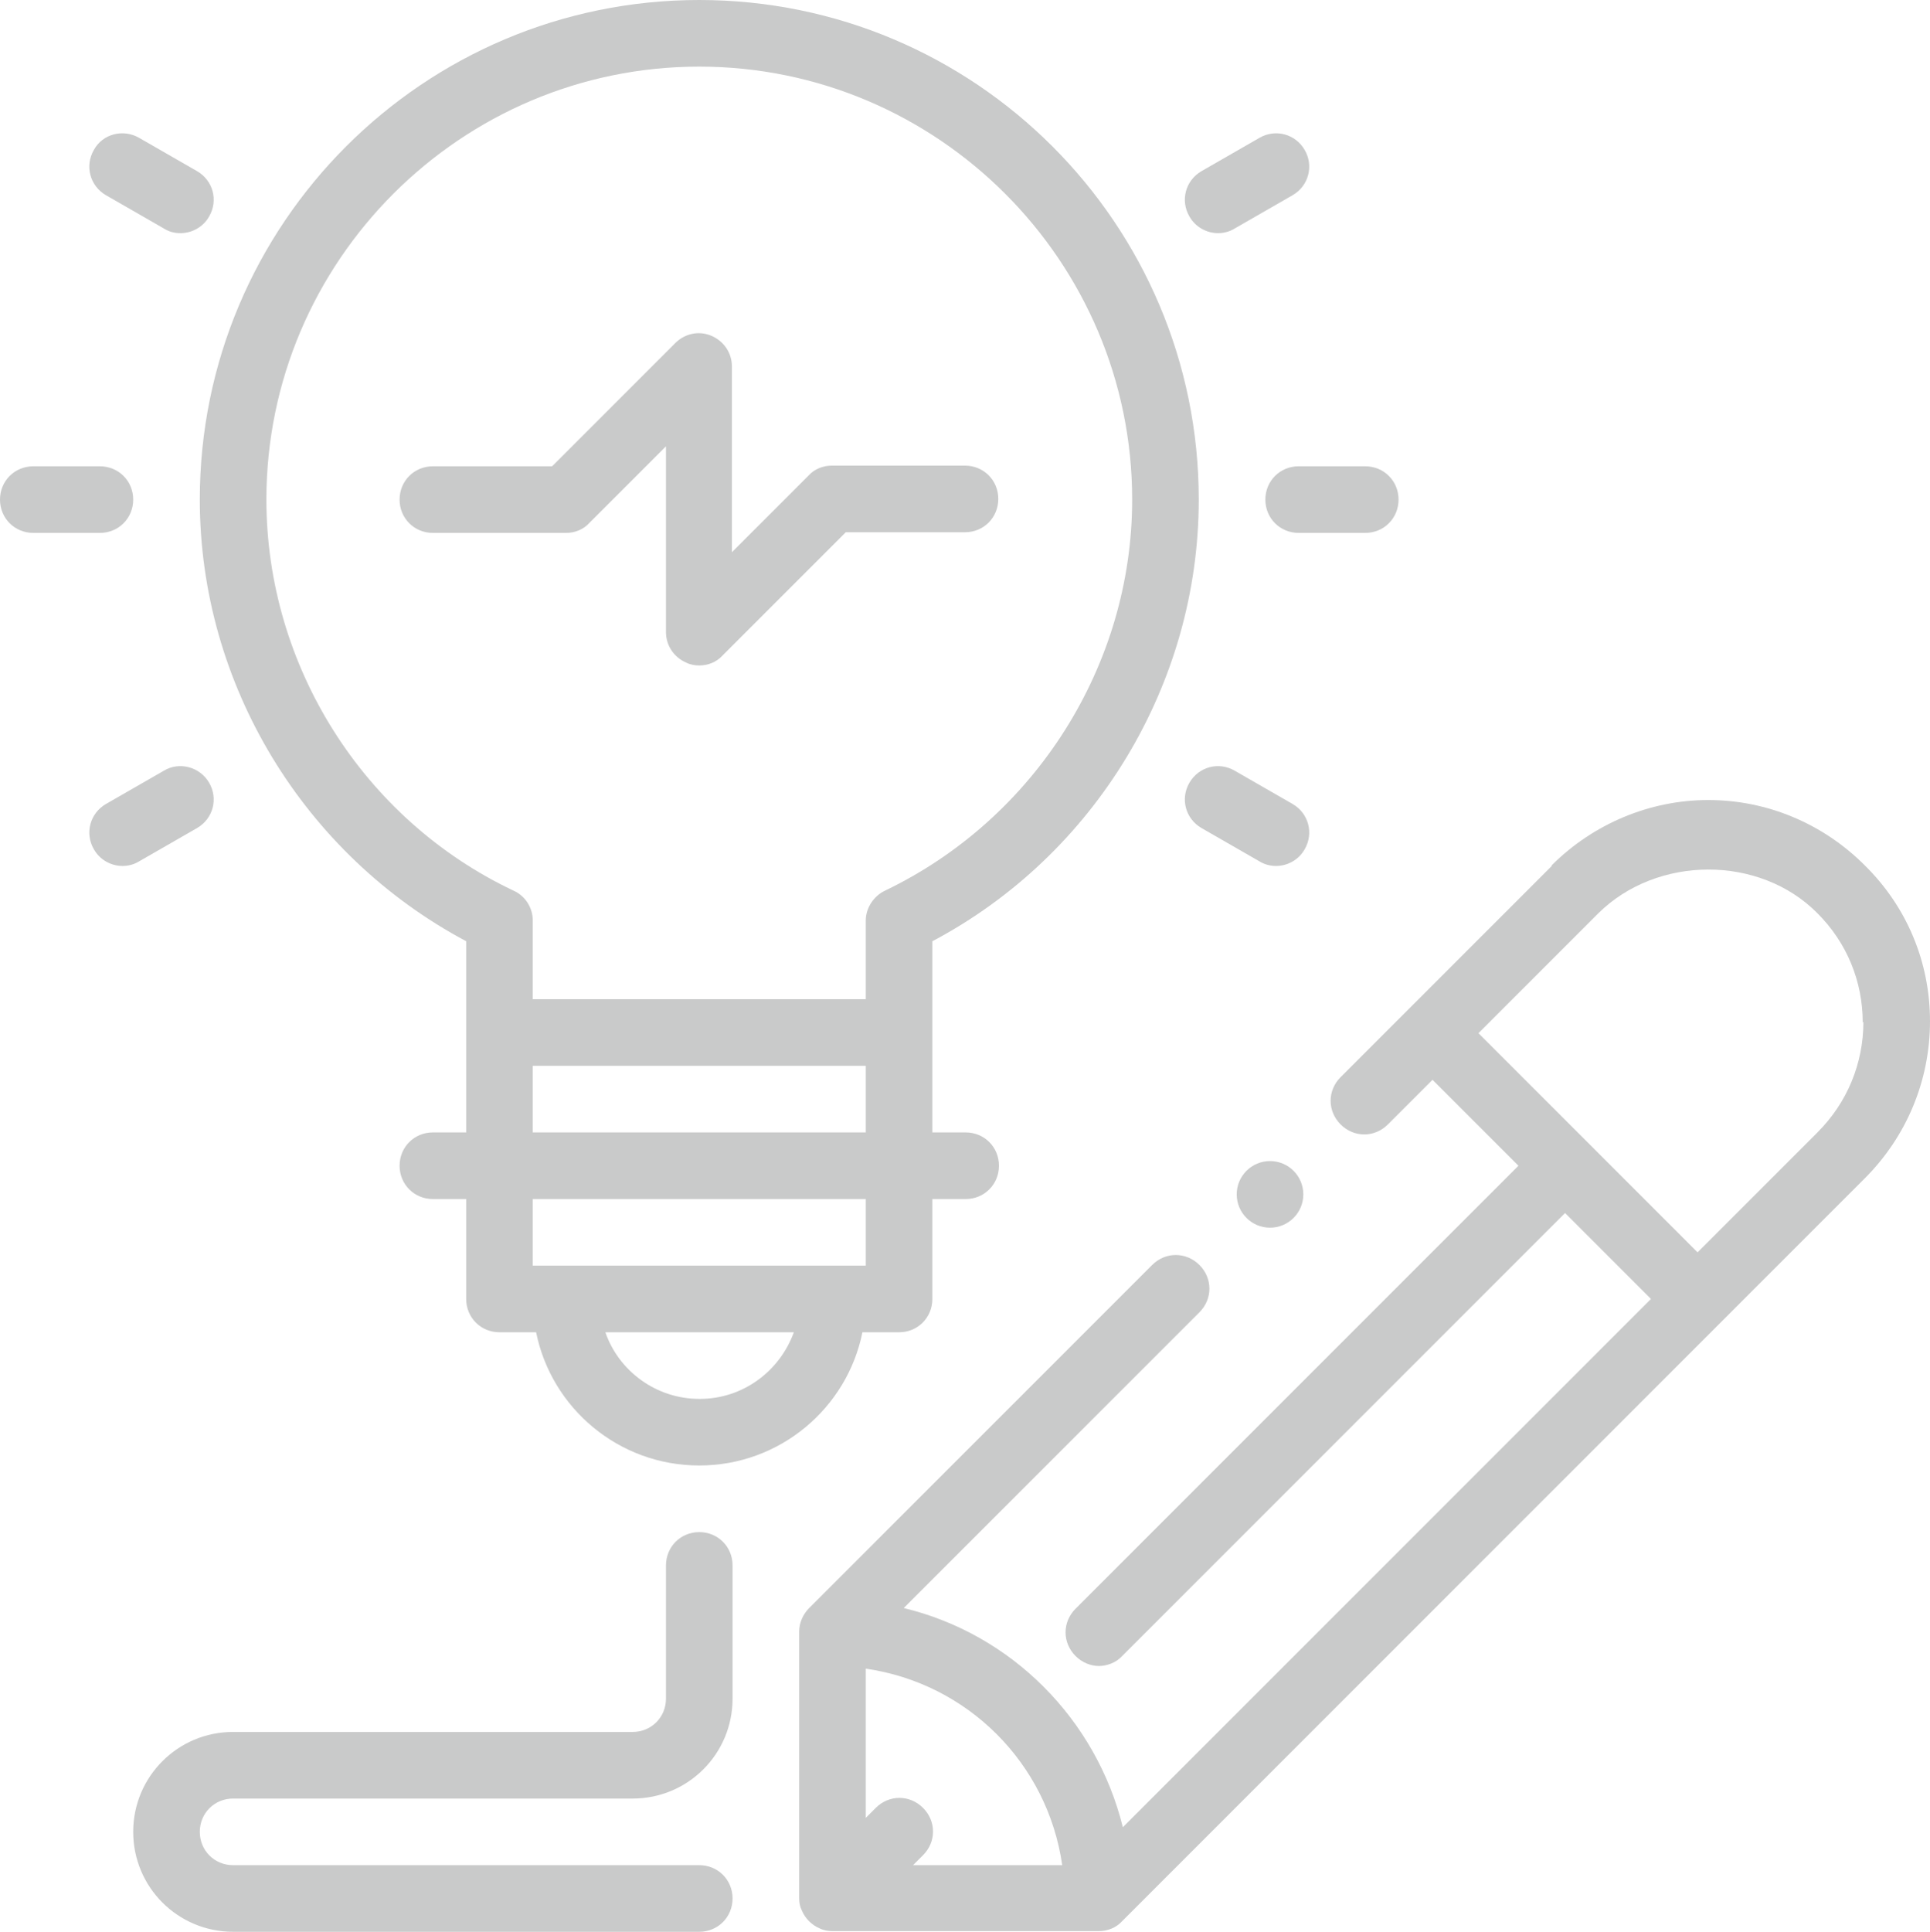 <?xml version="1.0" encoding="UTF-8"?>
<svg id="_圖層_2" data-name="圖層 2" xmlns="http://www.w3.org/2000/svg" viewBox="0 0 28.98 29">
  <defs>
    <style>
      .cls-1 {
        fill: #c9caca;
      }
    </style>
  </defs>
  <g id="Line">
    <path class="cls-1" d="M23.3,13l-3.17,3.17c-.2,.2-.2,.51,0,.71s.51,.2,.71,0l.67-.67,1.29,1.29-6.65,6.65c-.2,.2-.2,.51,0,.71,.1,.1,.23,.15,.35,.15s.26-.05,.35-.15l6.65-6.65,1.29,1.29-7.93,7.93c-.4-1.62-1.67-2.9-3.29-3.29l4.44-4.44c.2-.2,.2-.51,0-.71s-.51-.2-.71,0l-5.15,5.15c-.09,.09-.15,.22-.15,.35v4c0,.07,.01,.13,.04,.19,.05,.12,.15,.22,.27,.27,.06,.03,.13,.04,.19,.04h4c.13,0,.26-.05,.35-.15l11.15-11.15c.63-.63,.98-1.47,.98-2.36,0-.89-.35-1.72-.98-2.34-.63-.63-1.47-.98-2.35-.98s-1.73,.36-2.35,.98Zm-7.35,15h-2.24l.15-.15c.2-.2,.2-.51,0-.71s-.51-.2-.71,0l-.15,.15v-2.24c1.53,.22,2.73,1.42,2.95,2.95Zm12.03-12.66c0,.62-.24,1.21-.69,1.66l-1.8,1.8-3.29-3.29,1.8-1.8c.88-.87,2.42-.88,3.29,0,.44,.44,.68,1.02,.68,1.64Z"/>
    <path class="cls-1" d="M3,7.5c0,2.77,1.56,5.33,4,6.63v2.87h-.5c-.28,0-.5,.22-.5,.5s.22,.5,.5,.5h.5v1.5c0,.28,.22,.5,.5,.5h.55c.23,1.14,1.24,2,2.45,2s2.22-.86,2.45-2h.55c.28,0,.5-.22,.5-.5v-1.5h.5c.28,0,.5-.22,.5-.5s-.22-.5-.5-.5h-.5v-2.87c2.44-1.29,4-3.86,4-6.63,0-4.14-3.36-7.5-7.5-7.5S3,3.36,3,7.5Zm7.5,13.5c-.65,0-1.21-.42-1.41-1h2.83c-.21,.58-.76,1-1.41,1Zm2.5-2h-5v-1h5v1Zm-5-2v-1h5v1h-5ZM10.5,1c3.58,0,6.5,2.92,6.5,6.5,0,2.49-1.46,4.79-3.71,5.87-.17,.08-.29,.26-.29,.45v1.18h-5v-1.18c0-.19-.11-.37-.29-.45-2.26-1.07-3.71-3.38-3.71-5.87,0-3.58,2.92-6.5,6.5-6.5Z"/>
    <path class="cls-1" d="M3.5,29h7c.28,0,.5-.22,.5-.5s-.22-.5-.5-.5H3.5c-.28,0-.5-.22-.5-.5s.22-.5,.5-.5h6c.83,0,1.5-.67,1.5-1.5v-2c0-.28-.22-.5-.5-.5s-.5,.22-.5,.5v2c0,.28-.22,.5-.5,.5H3.5c-.83,0-1.5,.67-1.5,1.5s.67,1.5,1.5,1.5Z"/>
    <path class="cls-1" d="M.5,8H1.5c.28,0,.5-.22,.5-.5s-.22-.5-.5-.5H.5c-.28,0-.5,.22-.5,.5s.22,.5,.5,.5Z"/>
    <path class="cls-1" d="M21,7.5c0-.28-.22-.5-.5-.5h-1c-.28,0-.5,.22-.5,.5s.22,.5,.5,.5h1c.28,0,.5-.22,.5-.5Z"/>
    <path class="cls-1" d="M19.41,12.07l-.87-.5c-.24-.14-.54-.06-.68,.18-.14,.24-.06,.54,.18,.68l.87,.5c.08,.05,.17,.07,.25,.07,.17,0,.34-.09,.43-.25,.14-.24,.06-.54-.18-.68Z"/>
    <path class="cls-1" d="M1.59,2.93l.87,.5c.08,.05,.16,.07,.25,.07,.17,0,.34-.09,.43-.25,.14-.24,.06-.54-.18-.68l-.87-.5c-.24-.14-.55-.06-.68,.18-.14,.24-.06,.54,.18,.68Z"/>
    <path class="cls-1" d="M2.46,11.57l-.87,.5c-.24,.14-.32,.44-.18,.68,.09,.16,.26,.25,.43,.25,.08,0,.17-.02,.25-.07l.87-.5c.24-.14,.32-.44,.18-.68-.14-.24-.45-.32-.68-.18Z"/>
    <path class="cls-1" d="M19.41,2.93c.24-.14,.32-.44,.18-.68-.14-.24-.44-.32-.68-.18l-.87,.5c-.24,.14-.32,.44-.18,.68,.09,.16,.26,.25,.43,.25,.08,0,.17-.02,.25-.07l.87-.5Z"/>
    <path class="cls-1" d="M6.5,8h2c.13,0,.26-.05,.35-.15l1.15-1.15v2.79c0,.2,.12,.38,.31,.46,.06,.03,.13,.04,.19,.04,.13,0,.26-.05,.35-.15l1.85-1.85h1.79c.28,0,.5-.22,.5-.5s-.22-.5-.5-.5h-2c-.13,0-.26,.05-.35,.15l-1.15,1.15v-2.79c0-.2-.12-.38-.31-.46-.19-.08-.4-.03-.54,.11l-1.85,1.85h-1.79c-.28,0-.5,.22-.5,.5s.22,.5,.5,.5Z"/>
    <circle class="cls-1" cx="19.07" cy="17.93" r=".5"/>
  </g>
</svg>